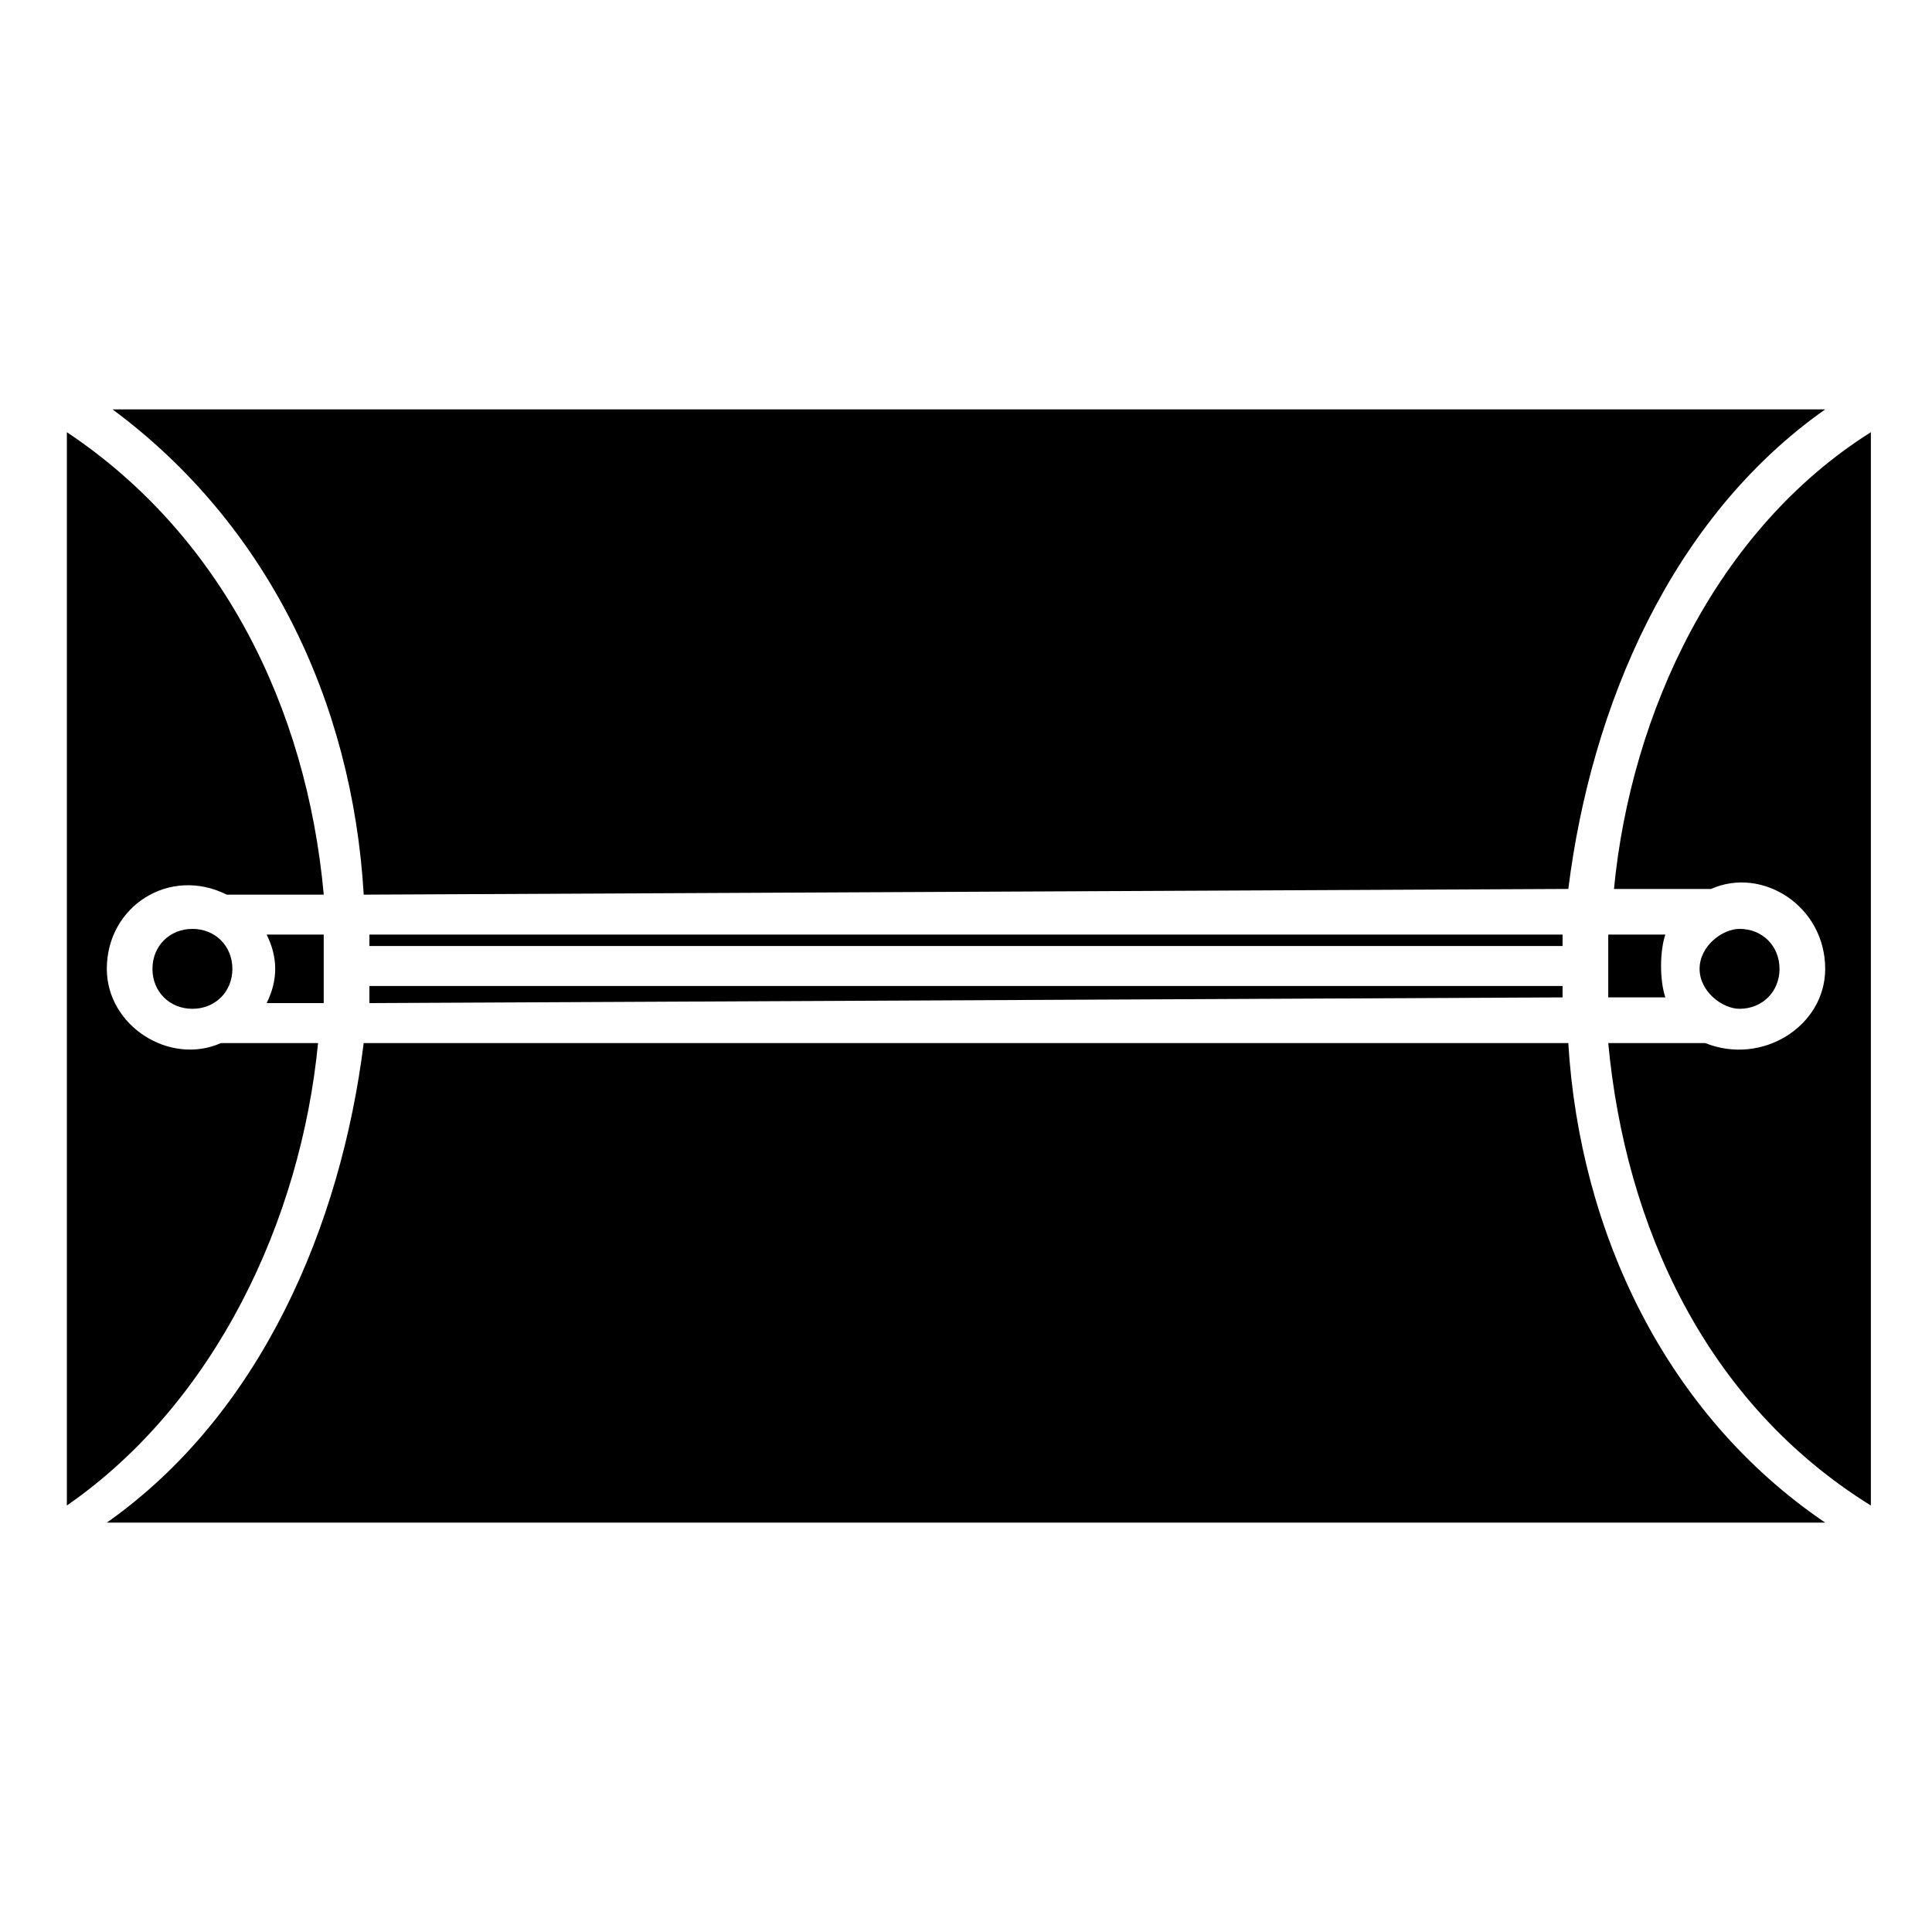<?xml version="1.0" encoding="UTF-8"?>
<!-- Uploaded to: ICON Repo, www.iconrepo.com, Generator: ICON Repo Mixer Tools -->
<svg fill="#000000" width="800px" height="800px" version="1.1" viewBox="144 144 512 512" xmlns="http://www.w3.org/2000/svg">
 <path d="m605 390.16c-4.539 0-10.59 4.539-10.59 10.59 0 6.051 6.051 10.59 10.59 10.59 6.051 0 10.59-4.539 10.59-10.59 0-6.051-4.539-10.59-10.59-10.59zm22.695 157.35c-42.363-28.746-65.055-77.16-68.082-127.09h-319.23c-6.051 48.414-27.234 98.34-68.082 127.09zm-465.98-4.539c39.336-27.234 62.031-75.648 66.57-122.55h-25.719c-13.617 6.051-30.258-4.539-30.258-19.668 0-16.641 16.641-27.234 31.773-19.668h25.719c-4.539-49.926-27.234-95.316-68.082-122.55v284.43zm12.105-290.48c40.848 30.258 63.543 77.16 66.57 128.6l319.23-1.512c6.051-48.414 27.234-98.34 68.082-127.09h-453.88zm465.98 6.051c-40.848 25.719-63.543 74.133-68.082 121.04h25.719c13.617-6.051 30.258 4.539 30.258 21.18 0 15.129-16.641 25.719-31.773 19.668h-25.719c4.539 48.414 25.719 95.316 69.594 122.55v-284.43zm-410.01 151.29v-18.156h-15.129c3.027 6.051 3.027 12.105 0 18.156zm12.105-18.156v3.027h316.2v-3.027zm0 13.617v4.539l316.2-1.512v-3.027zm-46.902-15.129c-6.051 0-10.59 4.539-10.59 10.59 0 6.051 4.539 10.59 10.59 10.59s10.59-4.539 10.59-10.59c0-6.051-4.539-10.59-10.59-10.59zm375.21 1.512v16.641h15.129c-1.512-4.539-1.512-12.105 0-16.641z"/>
</svg>